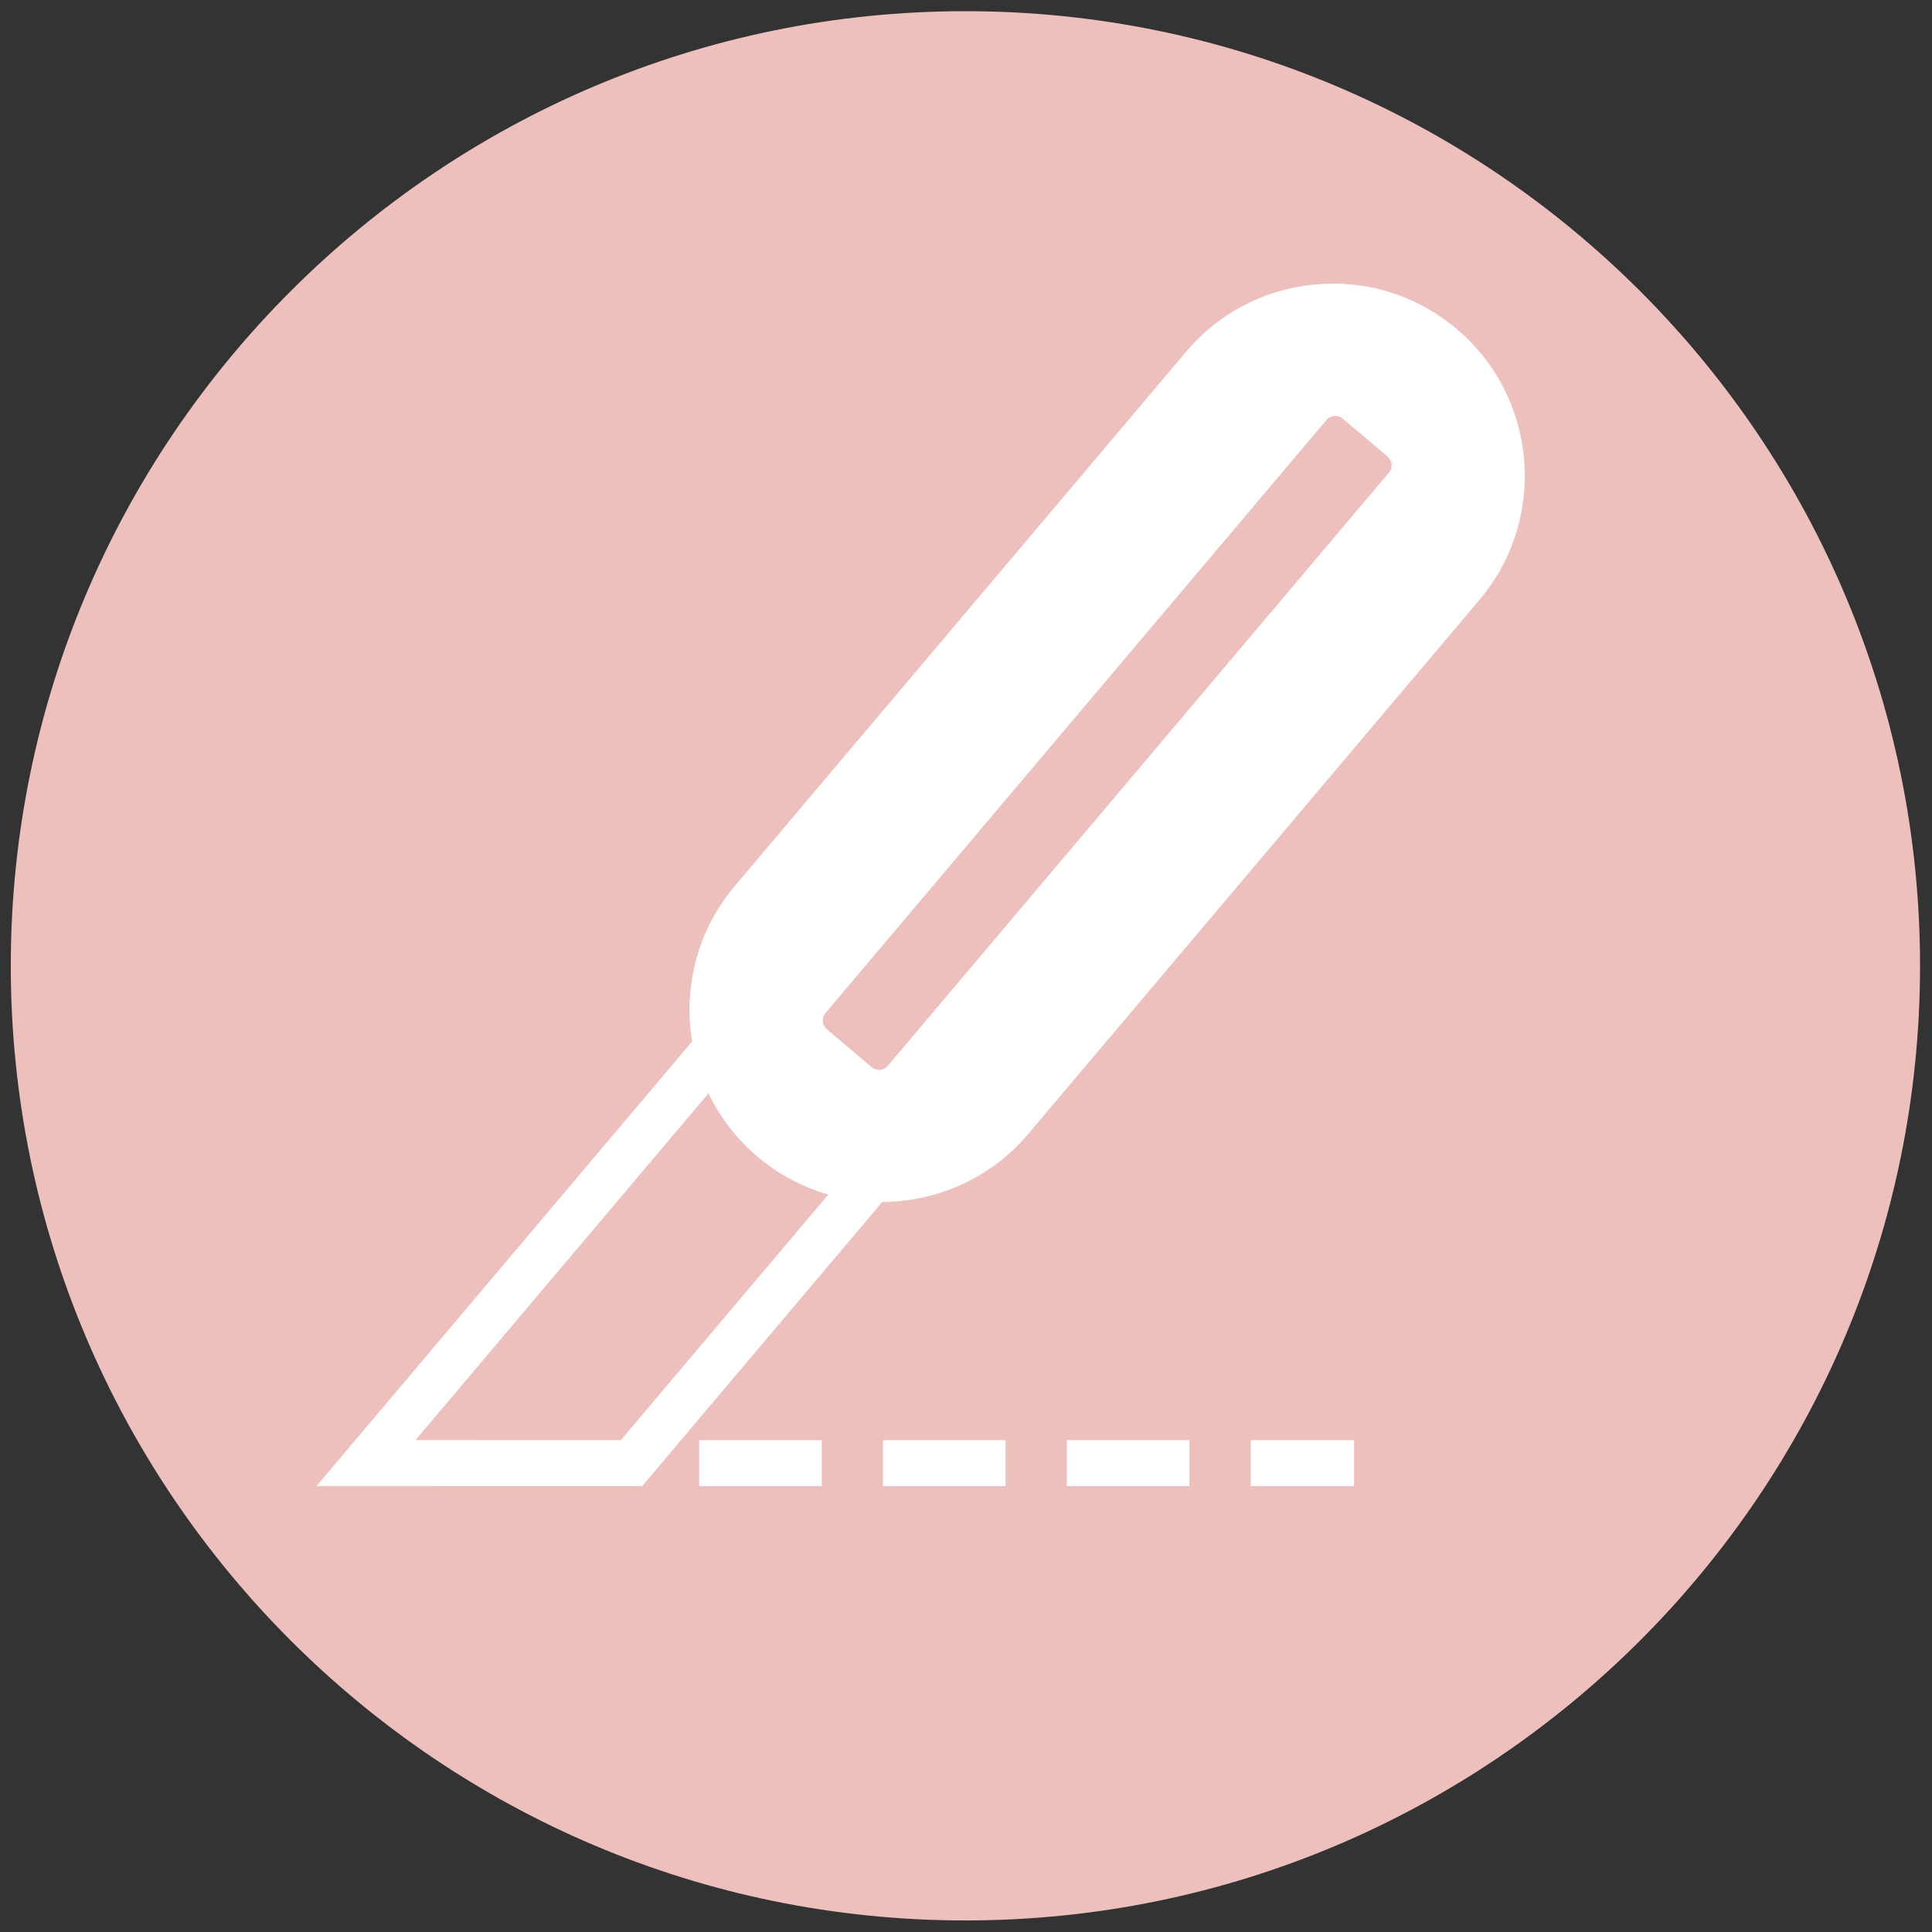 <svg xmlns="http://www.w3.org/2000/svg" width="154" height="154" viewBox="0 0 154 154">
    <rect x="0" y="0" width="154" height="154" fill="#333333" stroke="none"/>
    <g fill="none" fill-rule="evenodd">
        <path fill="#EDC0BE" d="M76.953.892C34.995.892.86 35.028.86 76.985c0 41.958 34.136 76.094 76.094 76.094 41.958 0 76.093-34.136 76.093-76.094 0-41.957-34.135-76.093-76.093-76.093"/>
        <path fill="#FFF" d="M51.185 118.458l-25.954-.005L55.74 82.337l2.799 2.366-25.42 30.087 16.368.005 18.609-22.03 2.8 2.366z"/>
        <path fill="#FFF" d="M70.254 95.808a15.238 15.238 0 0 1-9.866-3.606c-6.451-5.449-7.265-15.129-1.818-21.58l35.969-42.577a15.2 15.2 0 0 1 10.412-5.376c4.08-.36 8.042.921 11.166 3.558 6.45 5.45 7.265 15.13 1.818 21.58v.001l-35.97 42.577c-3.025 3.58-7.354 5.423-11.711 5.423"/>
        <path fill="#EDC0BE" d="M105.735 33.476L65.797 80.754a.913.913 0 0 0 .108 1.289l3.575 3.02a.913.913 0 0 0 1.288-.108l39.94-47.278a.915.915 0 0 0-.109-1.29l-3.575-3.02a.915.915 0 0 0-1.289.109"/>
        <path fill="#FFF" d="M55.732 118.458h9.769v-3.663h-9.769v3.663zm14.652 0h9.769v-3.663h-9.769v3.663zm14.654 0h9.769v-3.663h-9.769v3.663zm14.653 0h8.242v-3.663h-8.242v3.663z"/>
    </g>
</svg>
